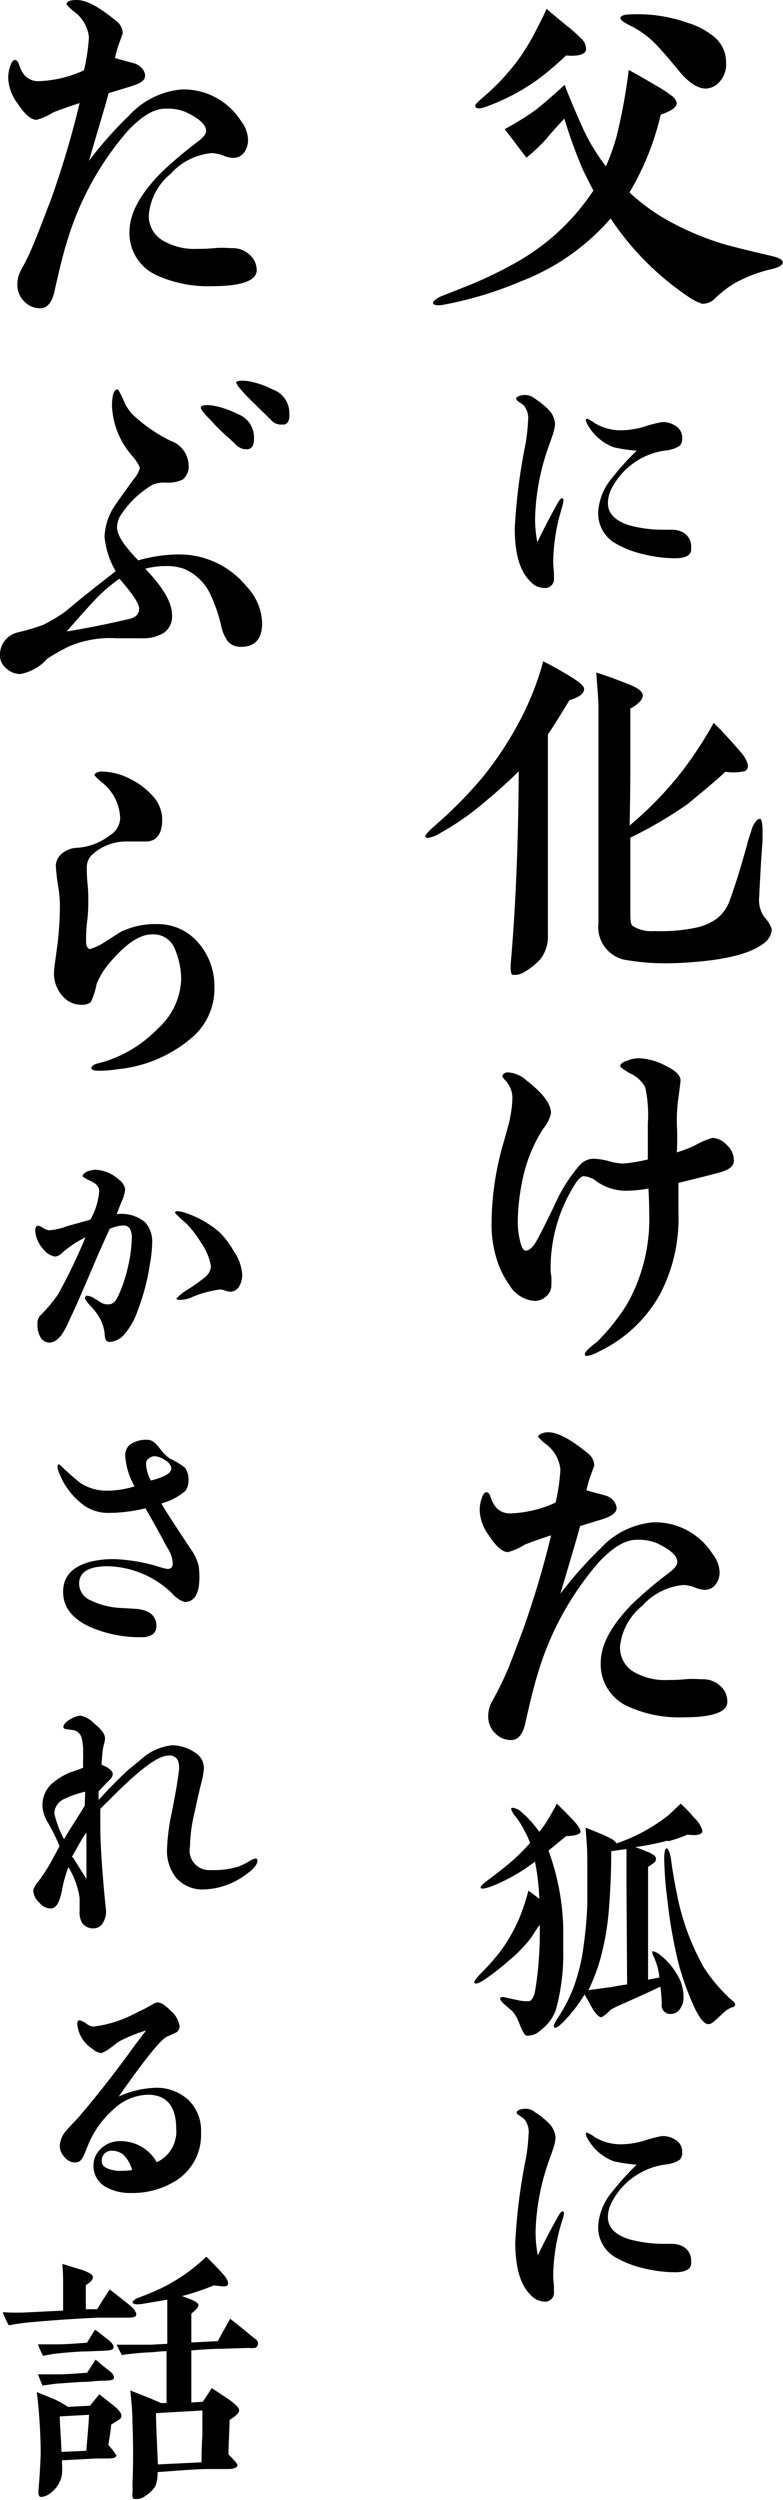 <svg xmlns="http://www.w3.org/2000/svg" viewBox="0 0 63.14 201.53"><title>text-13-24</title><g id="レイヤー_2" data-name="レイヤー 2"><g id="レイヤー_1-2" data-name="レイヤー 1"><path d="M62.24,21.69a11.3,11.3,0,0,0-3,1.14,8.64,8.64,0,0,0-1.65,1.29,1.34,1.34,0,0,1-1,.36,4.61,4.61,0,0,1-1.14-.6,22.85,22.85,0,0,1-6.21-6.27A18.21,18.21,0,0,1,42,22.68a29.83,29.83,0,0,1-6.27,1.89c-.51.09-.78,0-.81-.12s.18-.36.66-.57c2-.78,2.79-1.11,2.91-1.17a29.88,29.88,0,0,0,2.76-1.35,18.09,18.09,0,0,0,6.6-6q-.5-.95-.9-1.8a38.55,38.55,0,0,1-1.44-4c-.51.54-1,1.08-1.47,1.65a14.05,14.05,0,0,1-1.59,1.5L40.7,10.41a23.84,23.84,0,0,0,2.43-1.5c.51-.39,1.32-1.08,2.4-2.07.33.87.84,2.1,1.56,3.69a16.19,16.19,0,0,0,1.77,2.88,18.26,18.26,0,0,0,.84-2.34,44.83,44.83,0,0,0,1-5.43q.77.41,2.52,1.44a10.24,10.24,0,0,1,.93.63.93.93,0,0,1,.42.6c0,.33-.42.63-1.29.93a21.8,21.8,0,0,1-2.52,6.27,16,16,0,0,0,3.81,2.64A22.83,22.83,0,0,0,57.8,19.5c.6.21,2,.57,4.32,1.11.69.15,1,.33,1,.54S62.84,21.54,62.24,21.69ZM46.52,4.47a4,4,0,0,1-.87,0,24.32,24.32,0,0,1-2.37,2,16.9,16.9,0,0,1-4,2.1c-.54.21-.81.21-.93.06s.12-.36.6-.78a18.17,18.17,0,0,0,2.88-3.09,18,18,0,0,0,1.44-2.4c.18-.36.48-.9.81-1.65.15.15.66.57,1.53,1.29a12.13,12.13,0,0,1,1.2,1.05,1.19,1.19,0,0,1,.45.9C47.27,4.23,47,4.41,46.52,4.47ZM58.07,6.54a1.55,1.55,0,0,1-1.14.6c-.63,0-1.32-.42-2.07-1.29-.57-.69-1.14-1.38-1.71-2A7.65,7.65,0,0,0,50.69,2c-.45-.24-.69-.42-.66-.57s.3-.27.81-.27a12.13,12.13,0,0,1,4.65.69,6.11,6.11,0,0,1,2.19,1.2,2.64,2.64,0,0,1,.87,2A2.07,2.07,0,0,1,58.07,6.54Z"/><path d="M45.31,40.93c-.13.44-.2.71-.22.77a16,16,0,0,0-.48,3.41,6.71,6.71,0,0,0,.06,1c0,.2,0,.36,0,.47a.72.72,0,0,1-.83.81,1.49,1.49,0,0,1-1.08-.53c-.84-.81-1.25-2.22-1.25-4.27a46.41,46.41,0,0,1,.86-6.77,13.72,13.72,0,0,0,.21-1.89,1.63,1.63,0,0,0-.35-1.26c-.11-.09-.24-.17-.39-.28s-.22-.18-.22-.27.24-.28.75-.28a1.19,1.19,0,0,1,.74.28,6.53,6.53,0,0,1,1.1.88,1.81,1.81,0,0,1,.55,1.19,3.94,3.94,0,0,1-.24,1c-.11.36-.26.71-.37,1.06a18.43,18.43,0,0,0-1,5.46,9.81,9.81,0,0,0,.18,2c.33-.7.84-1.73,1.61-3.1.15-.28.28-.44.35-.44s.15,0,.15.16A3.55,3.55,0,0,1,45.31,40.93ZM54.42,45a10.82,10.82,0,0,1-2.55-.33,7.91,7.91,0,0,1-2.34-.93,2.79,2.79,0,0,1-1.29-2.51,4.66,4.66,0,0,1,1.1-2.68,21.38,21.38,0,0,1,2-2.22,13.4,13.4,0,0,1-1.83-.27,4,4,0,0,1-2-1.62,1.84,1.84,0,0,1-.27-.55c0-.09,0-.14.11-.14a2.43,2.43,0,0,1,.57.33,4,4,0,0,0,2.31.6,6.52,6.52,0,0,0,1.85-.33,9.89,9.89,0,0,1,1.32-.33,1.88,1.88,0,0,1,1.08.31,1.1,1.1,0,0,1,.53,1,.77.77,0,0,1-.22.62,2.63,2.63,0,0,1-1.17.37,5.71,5.71,0,0,0-4.22,2.91,2.65,2.65,0,0,0-.38,1.32c0,.81.55,1.41,1.68,1.78a10.29,10.29,0,0,0,2.7.37c.27,0,.55,0,.84,0a1.88,1.88,0,0,1,.75.17,1.28,1.28,0,0,1,.74,1.28C55.8,44.74,55.34,45,54.42,45Z"/><path d="M45.92,56.44c-.75,1.23-1.32,2.16-1.74,2.76l0,12.84c0,1.83,0,2.94,0,3.27a3,3,0,0,1-.6,2,5.25,5.25,0,0,1-1.23,1,1.52,1.52,0,0,1-1,.27c-.15,0-.21-.39-.15-1.08.39-4.53.6-9.66.63-15.33-.75.75-1.77,1.68-3.12,2.79a21.37,21.37,0,0,1-3.21,2.19,2.51,2.51,0,0,1-1,.39.25.25,0,0,1-.18-.06c-.09-.12.18-.42.75-.93a34.23,34.23,0,0,0,3.93-4,27.76,27.76,0,0,0,3.39-5.4,22.28,22.28,0,0,0,1.41-3.84c.69.33,1.41.75,2.16,1.2s1.14.81,1.14,1C47.12,55.9,46.73,56.2,45.92,56.44Zm15.6,19.65c-1.05.78-2.94,1.26-5.73,1.47-.75.06-1.47.09-2.19.09a18.52,18.52,0,0,1-2.94-.24,2.69,2.69,0,0,1-2.4-3v-1c0-.45,0-.72,0-.78,0-.63,0-1.59,0-2.88s0-2.22,0-2.88V57c0-.63-.09-1.56-.18-2.79.87.27,1.74.6,2.58.93s1.14.6,1.17.9-.3.69-1,1.08v5.28c0,.06,0,1.44-.06,4.14A28.3,28.3,0,0,0,55,62.17a31.49,31.49,0,0,0,2.55-3.9c.54.51,1.29,1.32,2.22,2.4a2.39,2.39,0,0,1,.54,1,.53.53,0,0,1-.21.48,4.32,4.32,0,0,1-1.62.06c-.57.57-1.59,1.41-3,2.58a33.57,33.57,0,0,1-4.65,2.73v4.17s0,.27,0,.78v.93c0,.66,0,1.08.18,1.23a2.79,2.79,0,0,0,1.74.42,14,14,0,0,0,3.36-.27,4.54,4.54,0,0,0,1.59-.66,3.14,3.14,0,0,0,1.14-1.53c.45-1.23.93-2.76,1.44-4.65,0-.06.15-.48.39-1.26Q61,66,61.28,66c.12,0,.18.27.21.78,0,.21,0,.54,0,1-.09,1.11-.18,2.61-.27,4.53a2.38,2.38,0,0,0,.42,1.62,2.51,2.51,0,0,1,.6,1A1.54,1.54,0,0,1,61.52,76.09Z"/><path d="M58.31,94.42c-.33.12-1.53.42-3.6.93,0,.3,0,.69,0,1.2v1.2a13.18,13.18,0,0,1-1.47,6.54,11.06,11.06,0,0,1-5,4.68,2.58,2.58,0,0,1-.93.33.14.14,0,0,1-.15-.15c0-.09.12-.27.39-.51s.36-.3.57-.45a17,17,0,0,0,2.46-3.09,14,14,0,0,0,1.77-7.38c0-.21,0-.87-.06-1.92a9.69,9.69,0,0,1-2,.18,4.15,4.15,0,0,1-2.22-.78,1.82,1.82,0,0,0-1-.39c-.27,0-.6.42-1.05,1.23a12.63,12.63,0,0,0-1.62,6.21c0,.15,0,.36.06.63a6.1,6.1,0,0,1,0,.66,1.16,1.16,0,0,1-.39.93,1.33,1.33,0,0,1-1,.39,2.59,2.59,0,0,1-2-1.29A7.23,7.23,0,0,1,40,101.32a9.26,9.26,0,0,1-.36-2.73,23.22,23.22,0,0,1,.63-5.22c.18-.81.45-1.62.66-2.43a10,10,0,0,0,.39-2.4,2.07,2.07,0,0,0-.48-1.35c-.3-.33-.33-.39-.33-.45s.12-.3.42-.3a2.4,2.4,0,0,1,1.5.63c1.29,1,2,1.86,2,2.67A3,3,0,0,1,43.79,91a12.07,12.07,0,0,0-1.62,3.93,17.68,17.68,0,0,0-.42,3.57,6.6,6.6,0,0,0,.18,1.5c.12.54.27.81.48.81s.51-.21.78-.66.75-1.38,1.62-3.21a12.36,12.36,0,0,1,1.92-3,1.52,1.52,0,0,1,1.14-.54,5.56,5.56,0,0,1,1.17.18,4.55,4.55,0,0,0,1.2.21,12.61,12.61,0,0,0,2-.33c0-.33,0-.84,0-1.5s0-1.11,0-1.38a10.48,10.48,0,0,0-.21-2.94,2.57,2.57,0,0,0-1.2-1.11c-.54-.3-.81-.51-.81-.57,0-.21.21-.36.6-.48a2.65,2.65,0,0,1,.87-.18,5,5,0,0,1,2.28.66c.75.36,1.11.75,1.11,1.14,0,0-.06.6-.21,1.65a14.33,14.33,0,0,0-.09,1.86,21.53,21.53,0,0,1,0,2.28,10.11,10.11,0,0,0,1.47-.57,6.11,6.11,0,0,1,1.41-.6,1.66,1.66,0,0,1,1.14.57,1.6,1.6,0,0,1,.57,1.14C59.24,93.88,58.94,94.21,58.31,94.42Z"/><path d="M55.07,138.43a10,10,0,0,1-4.41-.87,3.72,3.72,0,0,1-2.22-3.51c0-1.47.84-3,2.49-4.71a33,33,0,0,1,3-2.55c.45-.33.69-.63.69-.87,0-.51-.54-1-1.65-1.53a3.82,3.82,0,0,0-1.65-.27c-.9,0-1.89.6-3,1.77A24.09,24.09,0,0,0,43.34,135c-.15.45-.51,1.77-1,4-.21.84-.6,1.26-1.11,1.26a1.74,1.74,0,0,1-1.29-.54,1.84,1.84,0,0,1-.57-1.35,2.37,2.37,0,0,1,.27-1.14c.24-.45.63-1.14,1.05-2.07.33-.69.78-1.92,1.47-3.75a75.26,75.26,0,0,0,2.28-7.65c-.48.15-1.2.39-2.13.75a4.76,4.76,0,0,1-1.35.6c-.42,0-.93-.42-1.5-1.29a3.65,3.65,0,0,1-.78-2.1,3.1,3.1,0,0,1,.12-.81c.12-.42.27-.63.42-.63s.27.15.36.45a2.41,2.41,0,0,0,.45.81,1.49,1.49,0,0,0,1.17.45,9.48,9.48,0,0,0,3.6-.87,15.32,15.32,0,0,0,.39-2.67,2.92,2.92,0,0,0-1.29-2.13c-.33-.3-.51-.48-.51-.54s.27-.33.81-.33c.78,0,1.83.57,3.18,1.68a1.28,1.28,0,0,1,.54,1l-.36,1a10.12,10.12,0,0,0-.27,1c.51.15,1,.27,1.53.42s.9.6.9,1.05c0,.3-.39.63-1.17.87l-1.77.54c-.33,1.23-.87,3-1.59,5.46a31.26,31.26,0,0,1,3.24-3.66,6.54,6.54,0,0,1,4.23-2.1,5.49,5.49,0,0,1,4.8,2.55,2.54,2.54,0,0,1,.57,1.47,1.66,1.66,0,0,1-.33,1,1.08,1.08,0,0,1-.9.42,2.27,2.27,0,0,1-.81-.21,3.17,3.17,0,0,0-.87-.18,5.06,5.06,0,0,0-3.33,1.68A4.84,4.84,0,0,0,50,132.7a2.28,2.28,0,0,0,1,2,5,5,0,0,0,2.88.72c.3,0,.75,0,1.38-.06s1.08,0,1.41,0a2,2,0,0,1,1.38.51,1.64,1.64,0,0,1,.6,1.26C58.7,138,57.5,138.43,55.07,138.43Z"/><path d="M45.66,148l-1.43,1.17a19.57,19.57,0,0,1,1.19,6.25c0,.5,0,1.12,0,1.82a17,17,0,0,1-.61,4.82,3.54,3.54,0,0,1-1.19,1.57,1.51,1.51,0,0,1-1.13.46c-.15,0-.3-.25-.48-.66l-.28-.68a3,3,0,0,0-.45-.67c-.19-.15-.39-.33-.59-.5s-.42-.44-.35-.53.24-.11.57,0l.73.15a3.45,3.45,0,0,0,1.05.11c.25-.11.4-.44.49-1a29.25,29.25,0,0,0,.35-4.43v-.72c-.2.24-.4.57-.68,1A10.91,10.91,0,0,1,41.08,158,20.37,20.37,0,0,1,39,159.62c-.39.24-.64.33-.75.22a.11.11,0,0,1,0-.07c0-.11.18-.35.51-.68a18.24,18.24,0,0,0,1.63-1.85,13.38,13.38,0,0,0,1.51-2.68,17.08,17.08,0,0,0,.71-2.16c.2.15.51.37.88.66a18.77,18.77,0,0,0-.35-3,14.69,14.69,0,0,1-3.52,2c-.51.17-.77.22-.84.13s0-.07,0-.11.2-.26.59-.55.88-.66,1.56-1.21a16.72,16.72,0,0,0,1.81-1.76,5.6,5.6,0,0,0-.4-.9,7.61,7.61,0,0,0-.68-1.13,2.35,2.35,0,0,1-.44-.68c0-.09,0-.13.13-.13a1.28,1.28,0,0,1,.73.37,8.89,8.89,0,0,1,1.41,1.57,9.58,9.58,0,0,0,.79-1.15c.2-.35.42-.72.62-1.12.33.31.81.79,1.45,1.47.33.38.48.66.46.82S46.37,148,45.66,148Zm8.23.38-.09,0a23.35,23.35,0,0,1-2.57.51c.42.15.7.26.9.35a2.07,2.07,0,0,1,.53.26.45.45,0,0,1,.24.33.42.42,0,0,1-.2.35l-.44.31c0,1.12,0,2.58,0,4.36v2.33c0,1.1,0,1.89,0,2.4.29-.07.6-.11.91-.18,0-.24-.07-.44-.09-.61a6.69,6.69,0,0,0-.33-1,1.17,1.17,0,0,1-.16-.48c.07-.05.22,0,.47.15a5.16,5.16,0,0,1,1.47,1.59,3.46,3.46,0,0,1,.59,2,1.47,1.47,0,0,1-.24.81.9.9,0,0,1-.81.48.69.69,0,0,1-.71-.79,11.55,11.55,0,0,0-.11-1.41c-1.16.55-2.17,1-3,1.37a10.41,10.41,0,0,0-1,.48,3.09,3.09,0,0,1-.75.62c-.17,0-.46-.24-.77-.79l-.59-1.06a11.85,11.85,0,0,1-1.69,2.2c-.33.33-.55.49-.66.49a.13.13,0,0,1-.14-.14,2.35,2.35,0,0,1,.35-.68,12.47,12.47,0,0,0,1.28-2.51,15.93,15.93,0,0,0,.66-2.46,34.4,34.4,0,0,0,.42-4.09c0-1,0-2.23,0-3.72,0-.18,0-1-.15-2.53.28.11.77.3,1.45.59a5.38,5.38,0,0,1,.59.29,1.09,1.09,0,0,1,.47.39,13.93,13.93,0,0,0,4.09-2.2c.15-.11.51-.46,1.08-1A12.05,12.05,0,0,1,56,146.55a2.28,2.28,0,0,1,.64,1c0,.33-.39.44-1.19.33A11.26,11.26,0,0,1,53.89,148.42Zm-3.37,3.85c0-.53,0-.93,0-1.17,0-1,0-1.67,0-2-.27,0-.68.09-1.23.16,0,1.91-.09,3.34-.16,4.29a22,22,0,0,1-.68,4.25,14.92,14.92,0,0,1-1,2.66l1.78-.24c.42-.07.86-.16,1.34-.22Zm8.54,9.55a2.71,2.71,0,0,0-.44.24c-.06,0-.31.26-.77.68s-.57.46-.73.46c-.33,0-.72-.48-1.16-1.43a21.51,21.51,0,0,1-1.3-3.69,39,39,0,0,1-.84-4.87,28.82,28.82,0,0,1-.26-3.38c0-.53.09-.8.2-.8s.22.25.33.73c.09.68.22,1.63.48,2.86a19.52,19.52,0,0,0,2.18,6,13.36,13.36,0,0,0,2.07,2.48l.31.27a.31.31,0,0,1,.15.24C59.28,161.68,59.21,161.75,59.06,161.82Z"/><path d="M45.31,179.06c-.13.44-.2.71-.22.77a16,16,0,0,0-.48,3.42,6.9,6.9,0,0,0,.06,1c0,.19,0,.35,0,.46a.72.72,0,0,1-.83.81A1.53,1.53,0,0,1,42.8,185c-.84-.81-1.25-2.22-1.25-4.27a46.41,46.41,0,0,1,.86-6.77,13.72,13.72,0,0,0,.21-1.89,1.63,1.63,0,0,0-.35-1.26l-.39-.29c-.16-.08-.22-.17-.22-.26s.24-.28.75-.28a1.19,1.19,0,0,1,.74.28,6.53,6.53,0,0,1,1.1.88,1.81,1.81,0,0,1,.55,1.19,3.94,3.94,0,0,1-.24,1c-.11.36-.26.71-.37,1.06a18.43,18.43,0,0,0-1,5.46,9.81,9.81,0,0,0,.18,1.95c.33-.7.84-1.73,1.61-3.1.15-.28.28-.44.35-.44s.15,0,.15.16A3.55,3.55,0,0,1,45.31,179.06Zm9.11,4.1a10.82,10.82,0,0,1-2.55-.33,8.19,8.19,0,0,1-2.34-.93,2.79,2.79,0,0,1-1.29-2.51,4.66,4.66,0,0,1,1.1-2.68,21.38,21.38,0,0,1,2-2.22,13.4,13.4,0,0,1-1.83-.27,4,4,0,0,1-2-1.62,1.84,1.84,0,0,1-.27-.55c0-.09,0-.14.11-.14a2.43,2.43,0,0,1,.57.33,4,4,0,0,0,2.31.6,6.52,6.52,0,0,0,1.85-.33,9.89,9.89,0,0,1,1.32-.33,1.88,1.88,0,0,1,1.08.31,1.1,1.1,0,0,1,.53,1,.77.77,0,0,1-.22.62,2.63,2.63,0,0,1-1.17.37,5.71,5.71,0,0,0-4.22,2.91,2.65,2.65,0,0,0-.38,1.32c0,.81.55,1.41,1.68,1.78a10.69,10.69,0,0,0,2.7.38l.84,0a1.88,1.88,0,0,1,.75.17,1.28,1.28,0,0,1,.74,1.28C55.8,182.87,55.34,183.16,54.42,183.16Z"/><path d="M17.07,23.07a10,10,0,0,1-4.41-.87,3.72,3.72,0,0,1-2.22-3.51c0-1.47.84-3,2.49-4.71a33,33,0,0,1,3-2.55c.45-.33.69-.63.69-.87,0-.51-.54-1-1.65-1.53a3.82,3.82,0,0,0-1.65-.27c-.9,0-1.89.6-3,1.77a24.09,24.09,0,0,0-4.95,9.06c-.15.45-.51,1.77-1,4-.21.84-.6,1.26-1.11,1.26a1.74,1.74,0,0,1-1.29-.54,1.84,1.84,0,0,1-.57-1.35,2.37,2.37,0,0,1,.27-1.14c.24-.45.63-1.14,1-2.07C3,19,3.45,17.79,4.14,16A75.26,75.26,0,0,0,6.42,8.31c-.48.15-1.2.39-2.13.75a4.76,4.76,0,0,1-1.35.6c-.42,0-.93-.42-1.5-1.29a3.65,3.65,0,0,1-.78-2.1,3.1,3.1,0,0,1,.12-.81c.12-.42.27-.63.42-.63s.27.15.36.45A2.41,2.41,0,0,0,2,6.09a1.49,1.49,0,0,0,1.17.45,9.48,9.48,0,0,0,3.6-.87A15.32,15.32,0,0,0,7.17,3,2.92,2.92,0,0,0,5.88.87C5.55.57,5.37.39,5.37.33c0-.21.27-.33.81-.33C7,0,8,.57,9.36,1.68a1.28,1.28,0,0,1,.54,1l-.36,1a10.12,10.12,0,0,0-.27,1c.51.15,1,.27,1.53.42s.9.6.9,1-.39.63-1.17.87l-1.77.54c-.33,1.23-.87,3-1.59,5.46a31.26,31.26,0,0,1,3.24-3.66,6.54,6.54,0,0,1,4.23-2.1,5.49,5.49,0,0,1,4.8,2.55A2.54,2.54,0,0,1,20,11.31a1.66,1.66,0,0,1-.33,1,1.08,1.08,0,0,1-.9.42,2.27,2.27,0,0,1-.81-.21,3.17,3.17,0,0,0-.87-.18A5.06,5.06,0,0,0,13.77,14,4.84,4.84,0,0,0,12,17.34a2.28,2.28,0,0,0,1.05,2,5,5,0,0,0,2.88.72c.3,0,.75,0,1.38-.06s1.08,0,1.41,0a2,2,0,0,1,1.38.51,1.64,1.64,0,0,1,.6,1.26C20.7,22.62,19.5,23.07,17.07,23.07Z"/><path d="M19.44,52.14a1.35,1.35,0,0,1-1.05-.42,3.22,3.22,0,0,1-.57-1.35,12.45,12.45,0,0,0-.93-2.61,4.17,4.17,0,0,0-2-1.89,4.09,4.09,0,0,0-1.59-.24,6.82,6.82,0,0,0-1.59.21c1.44,1.5,2.16,2.73,2.16,3.72A1.6,1.6,0,0,1,13.23,51a3.2,3.2,0,0,1-1.8.45c-.24,0-.6,0-1,0h-1a8.48,8.48,0,0,0-3.81.63A15.54,15.54,0,0,0,3.81,53.1a3.84,3.84,0,0,1-2.16,1.23,1.66,1.66,0,0,1-1.14-.45,1.31,1.31,0,0,1-.51-1,1.85,1.85,0,0,1,1.5-1.92,17.56,17.56,0,0,0,2-.6,12.89,12.89,0,0,0,1.83-1.11c.87-.75,2.19-1.8,4-3.21a6.69,6.69,0,0,1-.9-2.76,4.77,4.77,0,0,1,.81-2.49c.09-.15.6-.87,1.56-2.19a2.13,2.13,0,0,0,.48-.9,3.51,3.51,0,0,0-.6-.93,6.54,6.54,0,0,1-1.65-4c0-.93.15-1.38.45-1.38.06,0,.24.33.54,1a3.35,3.35,0,0,0,.9,1.23,12.5,12.5,0,0,0,2.85,1.92,2.15,2.15,0,0,1,1.44,1.92,1.37,1.37,0,0,1-.48,1.2,2.81,2.81,0,0,1-1.38.24,2.62,2.62,0,0,0-1,.15,7.62,7.62,0,0,0-2.52,2.34,1.87,1.87,0,0,0-.39,1.14c0,.6.57,1.47,1.71,2.64a12.15,12.15,0,0,1,3.27-.48,7,7,0,0,1,5.46,2.58,4.49,4.49,0,0,1,1.26,3C21.12,51.51,20.55,52.14,19.44,52.14ZM9.63,46.65a12.94,12.94,0,0,0-2.25,2c-.69.75-1.35,1.5-2,2.25,1.11-.18,2.79-.48,5-1,.57-.12.84-.42.84-.84S10.65,47.82,9.63,46.65ZM20,36.21a1.17,1.17,0,0,1-1-.39c-.48-.48-1.17-1-1.95-1.89-.66-.66-.93-1-.84-1.14s.45-.18,1-.09a7,7,0,0,1,1.92.66,2,2,0,0,1,1.35,2C20.49,35.85,20.34,36.15,20,36.21Zm2.85-2a1.07,1.07,0,0,1-1-.36c-.48-.48-1.14-1.11-1.95-1.92-.63-.66-.9-1.05-.84-1.14s.45-.15,1-.06a7,7,0,0,1,1.92.66,2,2,0,0,1,1.35,1.95C23.37,33.9,23.19,34.2,22.86,34.23Z"/><path d="M15.51,83.61a10.79,10.79,0,0,1-6.06,2.58A9.24,9.24,0,0,1,8,86.31q-.58,0-.63-.18c0-.18.18-.33.54-.42s.57-.15,1-.3a10.26,10.26,0,0,0,3.81-2.49,5.6,5.6,0,0,0,1.89-4,6.42,6.42,0,0,0-.51-2.43,1.85,1.85,0,0,0-1.86-1.17c-.93,0-2,.69-3.21,2.07a6.62,6.62,0,0,0-1.23,1.89,6,6,0,0,1-.48,1.5,1.14,1.14,0,0,1-.81.21,1.94,1.94,0,0,1-1.14-.39,2.73,2.73,0,0,1-1-2.46c0-.09.09-.72.24-1.83A26.16,26.16,0,0,0,4.83,73a9.94,9.94,0,0,0-.15-1.62,15.92,15.92,0,0,1-.18-1.59,1.32,1.32,0,0,1,.51-1,2,2,0,0,1,1.17-.45,4.78,4.78,0,0,0,2.67-1,1.71,1.71,0,0,0,.84-1.32A3.81,3.81,0,0,0,8.13,63c-.33-.3-.51-.48-.51-.54s.18-.27.57-.27a5.19,5.19,0,0,1,2.37.63,6,6,0,0,1,1.92,1.53,2.83,2.83,0,0,1,.6,1.71c0,1.08-.39,1.68-1.17,1.77H10.26a4.07,4.07,0,0,0-2.76,1A1.38,1.38,0,0,0,7,69.9c0,.3,0,.75.06,1.35s.06,1,.06,1.35,0,.93-.09,1.65-.09,1.26-.09,1.62.12.63.33.63a4.68,4.68,0,0,0,1.32-.66C9.42,75.33,9.87,75,10,75a6.23,6.23,0,0,1,2.61-.51A4.29,4.29,0,0,1,16,76a5.35,5.35,0,0,1,1.29,3.66A5.17,5.17,0,0,1,15.51,83.61Z"/><path d="M12.08,101.94a17.68,17.68,0,0,1-1,3.77,5.55,5.55,0,0,1-1,1.78,1.69,1.69,0,0,1-1.21.68.35.35,0,0,1-.37-.26,1.77,1.77,0,0,1-.07-.51,3.43,3.43,0,0,0-.31-1,4.82,4.82,0,0,0-.9-1.21c-.24-.29-.37-.47-.37-.55s.06-.2.17-.2a1.24,1.24,0,0,1,.58.22l.57.35a1.06,1.06,0,0,0,.59.13c.29,0,.53-.2.73-.59a11.37,11.37,0,0,0,.86-2.58,10.82,10.82,0,0,0,.28-2.26,1.53,1.53,0,0,0-.13-.62.58.58,0,0,0-.55-.31,3.15,3.15,0,0,0-1.1.27c-.2.42-.53,1.16-1,2.22-.92,2.16-1.58,3.7-2,4.6-.24.48-.43,1-.7,1.43-.35.62-.77.92-1.14.92a.82.82,0,0,1-.77-.48,1.93,1.93,0,0,1-.22-1,1,1,0,0,1,.19-.66,12.5,12.5,0,0,0,1.48-1.76,45.18,45.18,0,0,0,2.2-4.58A8.43,8.43,0,0,0,5,101a1,1,0,0,1-.53.29,1.42,1.42,0,0,1-.9-.51A2.54,2.54,0,0,1,3,99.9a2.13,2.13,0,0,1-.16-.73c0-.24.09-.35.24-.37a1,1,0,0,1,.38.17,1.2,1.2,0,0,0,.48.2,4.79,4.79,0,0,0,1.35-.29c.33-.11,1-.28,2-.57A5.54,5.54,0,0,0,8,96c0-.3-.22-.59-.66-.79s-.68-.35-.68-.42.13-.26.41-.37a1.81,1.81,0,0,1,.62-.13,3,3,0,0,1,1.89.79,1.19,1.19,0,0,1,.51.79,2.86,2.86,0,0,1-.29,1c-.22.55-.35.9-.39,1a3,3,0,0,1,2.28.64,2.35,2.35,0,0,1,.58,1.74A10.65,10.65,0,0,1,12.08,101.94Zm7.2,1.76a.81.81,0,0,1-.7.42,1.54,1.54,0,0,1-.49-.11,1.09,1.09,0,0,0-.33-.07,8.57,8.57,0,0,0-2.44.69,2.52,2.52,0,0,1-.82.15c-.17,0-.26,0-.26-.13a4.64,4.64,0,0,1,1-.77,14.91,14.91,0,0,0,1.26-.9,1.26,1.26,0,0,0,.51-.91,4.55,4.55,0,0,0-.78-1.87A8.44,8.44,0,0,0,15,98.6c-.15-.13-.33-.27-.48-.42s-.4-.37-.4-.44.07-.11.2-.11a2.17,2.17,0,0,1,.66.15,7.94,7.94,0,0,1,2.71,1.54,6.7,6.7,0,0,1,1.18,1.57,3.68,3.68,0,0,1,.66,1.82A1.79,1.79,0,0,1,19.28,103.7Z"/><path d="M13.89,128.45a7.71,7.71,0,0,0-5.19-2.2c-1.54,0-2.32.46-2.32,1.41A1.48,1.48,0,0,0,7.31,129a6.26,6.26,0,0,0,2.57.62l1,.06a2.81,2.81,0,0,1,1,.22,1.2,1.2,0,0,1,.73,1.12.83.83,0,0,1-.29.71,1.48,1.48,0,0,1-.88.24,10.13,10.13,0,0,1-4-.75c-1.56-.66-2.35-1.63-2.35-2.9s.75-2.05,2.22-2.44a7.8,7.8,0,0,1,2-.2,14,14,0,0,1,3.65.66,3.9,3.9,0,0,0,.55.13c.28,0,.42-.15.42-.46a2.46,2.46,0,0,0-.33-1.08c-.2-.33-.38-.66-.55-1-.29-.53-.73-1.32-1.32-2.35a12.68,12.68,0,0,1-2.91.37,3.4,3.4,0,0,1-2-.57,6,6,0,0,1-1.61-1.74,6.57,6.57,0,0,1-.48-1,1.12,1.12,0,0,1-.09-.4c0-.13,0-.2.15-.2.49.47,1.06,1,1.72,1.52a3.9,3.9,0,0,0,2.11.6,7.49,7.49,0,0,0,2.23-.35,5.78,5.78,0,0,1-.75-2.4,1.19,1.19,0,0,1,.31-.91,2.23,2.23,0,0,1,1.49-.44c.31,0,.6.2.93.62a3.83,3.83,0,0,0,.88.9,5.76,5.76,0,0,1,1.21.73,1.6,1.6,0,0,1,.28,1,1.46,1.46,0,0,1-.26.88,5.11,5.11,0,0,1-1.92,1q.24.49,2.38,3.7a3.9,3.9,0,0,1,.62,1.34,6.48,6.48,0,0,1,.06.9c0,1.32-.39,2-1.19,2A2.14,2.14,0,0,1,13.89,128.45Zm-.57-10.74a1.61,1.61,0,0,0-.86-.33.79.79,0,0,0-.46.18.5.5,0,0,0-.22.42,2.89,2.89,0,0,0,.39,1.36c1.1-.28,1.65-.59,1.65-1A.94.94,0,0,0,13.32,117.71Z"/><path d="M19.87,151.07a5.92,5.92,0,0,1-3.41,1.23,2.8,2.8,0,0,1-2.24-.92,3.45,3.45,0,0,1-.75-2.36,16.72,16.72,0,0,1,.4-3c.26-1.35.46-2.42.55-3.24a1.77,1.77,0,0,0-.05-.81.72.72,0,0,0-.77-.46c-.86,0-2.33,1.12-4.51,3.3-.22.24-.57.55-1,1,0,.37,0,.83,0,1.38,0,.27,0,1.08.09,2.47.07,1.12.18,2.5.35,4.16a1.74,1.74,0,0,1-.22,1.16.88.88,0,0,1-.77.46,1.09,1.09,0,0,1-.9-.41,1.65,1.65,0,0,1-.22-1c0-.13,0-.81,0-1.05a6.63,6.63,0,0,0-.9-2.47,9.3,9.3,0,0,0-.5,1.74,4.93,4.93,0,0,1-.27,1c-.15.37-.37.57-.66.59a1.23,1.23,0,0,1-.92-.48,1.38,1.38,0,0,1-.49-1,2.08,2.08,0,0,1,.44-.74c.11-.14.33-.45.68-1,.11-.16.44-.75,1-1.81a15.17,15.17,0,0,0-1-2,2.83,2.83,0,0,1-.38-1.25,2.41,2.41,0,0,1,.71-1.74,5.4,5.4,0,0,1,1.65-1,6.26,6.26,0,0,0,.92-.33c0-.15,0-.35,0-.59a5.3,5.3,0,0,0,0-.59,4.43,4.43,0,0,0-.12-1.24.88.88,0,0,0-.66-.61l-.5-.07c-.18,0-.29-.07-.31-.17s.11-.4.57-.64a1.85,1.85,0,0,1,.8-.29,2.1,2.1,0,0,1,1.1.62c.57.46.85.83.88,1.12a1.17,1.17,0,0,1-.05.46,5.83,5.83,0,0,0-.13.62q-.06.59-.09,1.14c.6.24.9.51.9.75s-.15.37-.48.7l-.66.69,0,.7c.53-.57,1.21-1.32,2.13-2.18.31-.31.82-.68,1.45-1.23a4.37,4.37,0,0,1,2.38-1,3.4,3.4,0,0,1,1.89.64,1.43,1.43,0,0,1,.64,1.25,6,6,0,0,1-.22,1.19c-.15.6-.33,1.41-.55,2.42a12.61,12.61,0,0,0-.35,2.66A1.58,1.58,0,0,0,17,150.74a6.64,6.64,0,0,0,2.25-.29,4.74,4.74,0,0,0,.76-.37,1.5,1.5,0,0,1,.6-.27c.11,0,.15.07.15.18C20.75,150.28,20.47,150.65,19.87,151.07Zm-13-6.65A8.25,8.25,0,0,0,5.2,145a1.32,1.32,0,0,0-.82,1.17,8,8,0,0,0,.79,2.09c0-.07.6-1,1.66-2.69Zm-1,5.28,1.1,1.76c0-.83,0-2.06,0-3.71C6.85,147.81,6.47,148.47,5.79,149.7Z"/><path d="M14.2,175.77a6.56,6.56,0,0,1-3.61,1,4,4,0,0,1-2.05-.48,1.92,1.92,0,0,1-1-1.72,1.82,1.82,0,0,1,.66-1.43,2.2,2.2,0,0,1,1.52-.55,3.34,3.34,0,0,1,2.92,1.7,2.72,2.72,0,0,0,1.57-2.69c0-1.82-.77-2.75-2.29-2.75A4.17,4.17,0,0,0,9.18,170a7.82,7.82,0,0,0-1.85,2.4c-.11.19-.26.59-.5,1.18s-.45.73-.78.73a1.06,1.06,0,0,1-.83-.42,1.3,1.3,0,0,1-.4-.9,2,2,0,0,1,.55-1.28c.2-.24.53-.57.93-1,1.41-1.65,3-3.65,4.64-5.94.2-.25.46-.6.84-1.1a11.81,11.81,0,0,0-2.2.9l-.73.55a2.76,2.76,0,0,1-.68.37,1.23,1.23,0,0,1-.73-.35,2.62,2.62,0,0,1-1.21-2c0-.2.07-.29.2-.29a1.74,1.74,0,0,1,.51.25,1.15,1.15,0,0,0,.59.26A9.76,9.76,0,0,0,11,162.24a11.44,11.44,0,0,0,1.24-.64,1.07,1.07,0,0,1,.48-.19c.26,0,.62.24,1.08.7a2,2,0,0,1,.68,1.21.57.57,0,0,1-.35.55l-.73.33c-.59.38-1.87,2-3.83,4.8a7.7,7.7,0,0,1,2.95-.71,3.76,3.76,0,0,1,2.69,1,3.43,3.43,0,0,1,1,2.62A4.35,4.35,0,0,1,14.2,175.77Zm-4.16-2a1.39,1.39,0,0,0-.93-.4.79.79,0,0,0-.9.88c0,.38.4.62,1.21.73a5.16,5.16,0,0,0,.53,0,4.32,4.32,0,0,0,.7-.06A2.5,2.5,0,0,0,10,173.75Z"/><path d="M10.08,186.82l-2.15,0c-1.57.07-3.39.18-5.48.37a15.5,15.5,0,0,0-1.74.25,7.48,7.48,0,0,1-.49-1.06,18.38,18.38,0,0,0,2.25,0l2.62-.13c0-1,0-1.69,0-2.13s0-.91-.06-1.63l1.38.42a3.07,3.07,0,0,1,.64.24c.29.13.44.26.44.39s-.06.27-.24.42a2.29,2.29,0,0,1-.33.24v1.94l.92,0c.18-.31.51-.84,1-1.59.33.24.84.64,1.5,1.17.46.37.68.66.64.88S10.59,186.82,10.08,186.82Zm-.79,8.42-.33.2c0,.33-.11.88-.22,1.65a5.59,5.59,0,0,1,.64.82c0,.17-.2.26-.6.26-.22,0-.55,0-1,0L5,198.32v.27a5.87,5.87,0,0,1,0,.86,2.34,2.34,0,0,1-1,1.56,1.24,1.24,0,0,1-.7.26c-.16,0-.22-.2-.2-.53l.07-.83c.06-.95.11-1.74.11-2.38a43.64,43.64,0,0,0-.31-4.71l1.36.55a8.13,8.13,0,0,1,1.15.64l1.78-.09c.11-.15.37-.46.75-.92l1.12.88c.46.37.68.66.66.88S9.58,195.05,9.29,195.24Zm-.81-5.76-1.41.06c-.51,0-1.26.05-2.2.14a10.4,10.4,0,0,0-1.39.22,6.27,6.27,0,0,1-.42-.93H4.67c.59,0,1.36-.06,2.35-.13.11-.2.33-.55.64-1.05.22.15.55.41,1,.76s.51.53.49.69S8.92,189.46,8.48,189.48Zm0,2.42c-.62,0-1.08.07-1.41.09-.53,0-1.26.06-2.2.13-.31,0-.79.09-1.45.17-.07-.19-.2-.48-.36-.9.38,0,.93,0,1.61,0s1.38-.06,2.35-.13c.14-.2.36-.55.69-1.06.19.16.5.44,1,.82s.49.53.47.68S8.89,191.88,8.48,191.9Zm-3.66,2.88c0,.55.09,1.52.14,2.86l2-.09c.1-1.21.19-2.17.22-2.9Zm15.76-5.52a2.73,2.73,0,0,1-.53,0l-2.25.07c-.68,0-1.47.06-2.37.13,0,.55,0,1.23,0,2.09v2.11l.92-.06.73-1.1c.33.22.84.55,1.5,1,.43.33.68.57.7.77s-.24.48-.77.79c0,.73-.07,1.67-.09,2.79.49.47.73.75.73.88s-.24.29-.71.29-1.12,0-1.65,0c-.81,0-2.18.11-4.09.25a2.45,2.45,0,0,1-.18,1.14,2.33,2.33,0,0,1-.79.77,1.13,1.13,0,0,1-.94.24c-.09,0-.14-.17-.11-.46s0-.46,0-.66c.07-1.61.07-3.3,0-5.08,0-.84-.09-1.67-.17-2.53l1.27.5c.46.18.86.36,1.19.51h.46v-4.18c-.44,0-.86.07-1.25.09a22.53,22.53,0,0,0-2.36.22L9.4,189c1.43,0,2.35,0,2.73,0l1.36-.07v-2.71c0-.33,0-.61,0-.85l-2.07.35c-.44.06-.68,0-.72-.11s.15-.29.57-.44,1-.38,1.83-.77a15.69,15.69,0,0,0,1.82-1.08,15.67,15.67,0,0,0,1.72-1.41c.33.31.77.77,1.34,1.39.33.37.46.66.4.83s-.22.18-.51.16l-.62-.07a20.91,20.91,0,0,1-2.57.86l.53.2c.55.2.81.39.79.55s-.2.37-.57.66v2.33l2.13-.11c.2-.37.55-1,1-1.8q.55.42,1.71,1.38l.4.31a.4.4,0,0,1,.13.35A.39.39,0,0,1,20.58,189.26Zm-8,5.26c0,.94.08,2.31.15,4.13l3.52-.17c0-.38,0-1.1.07-2.18,0-.86,0-1.52,0-2C15.69,194.34,14.42,194.41,12.55,194.52Z"/></g></g></svg>